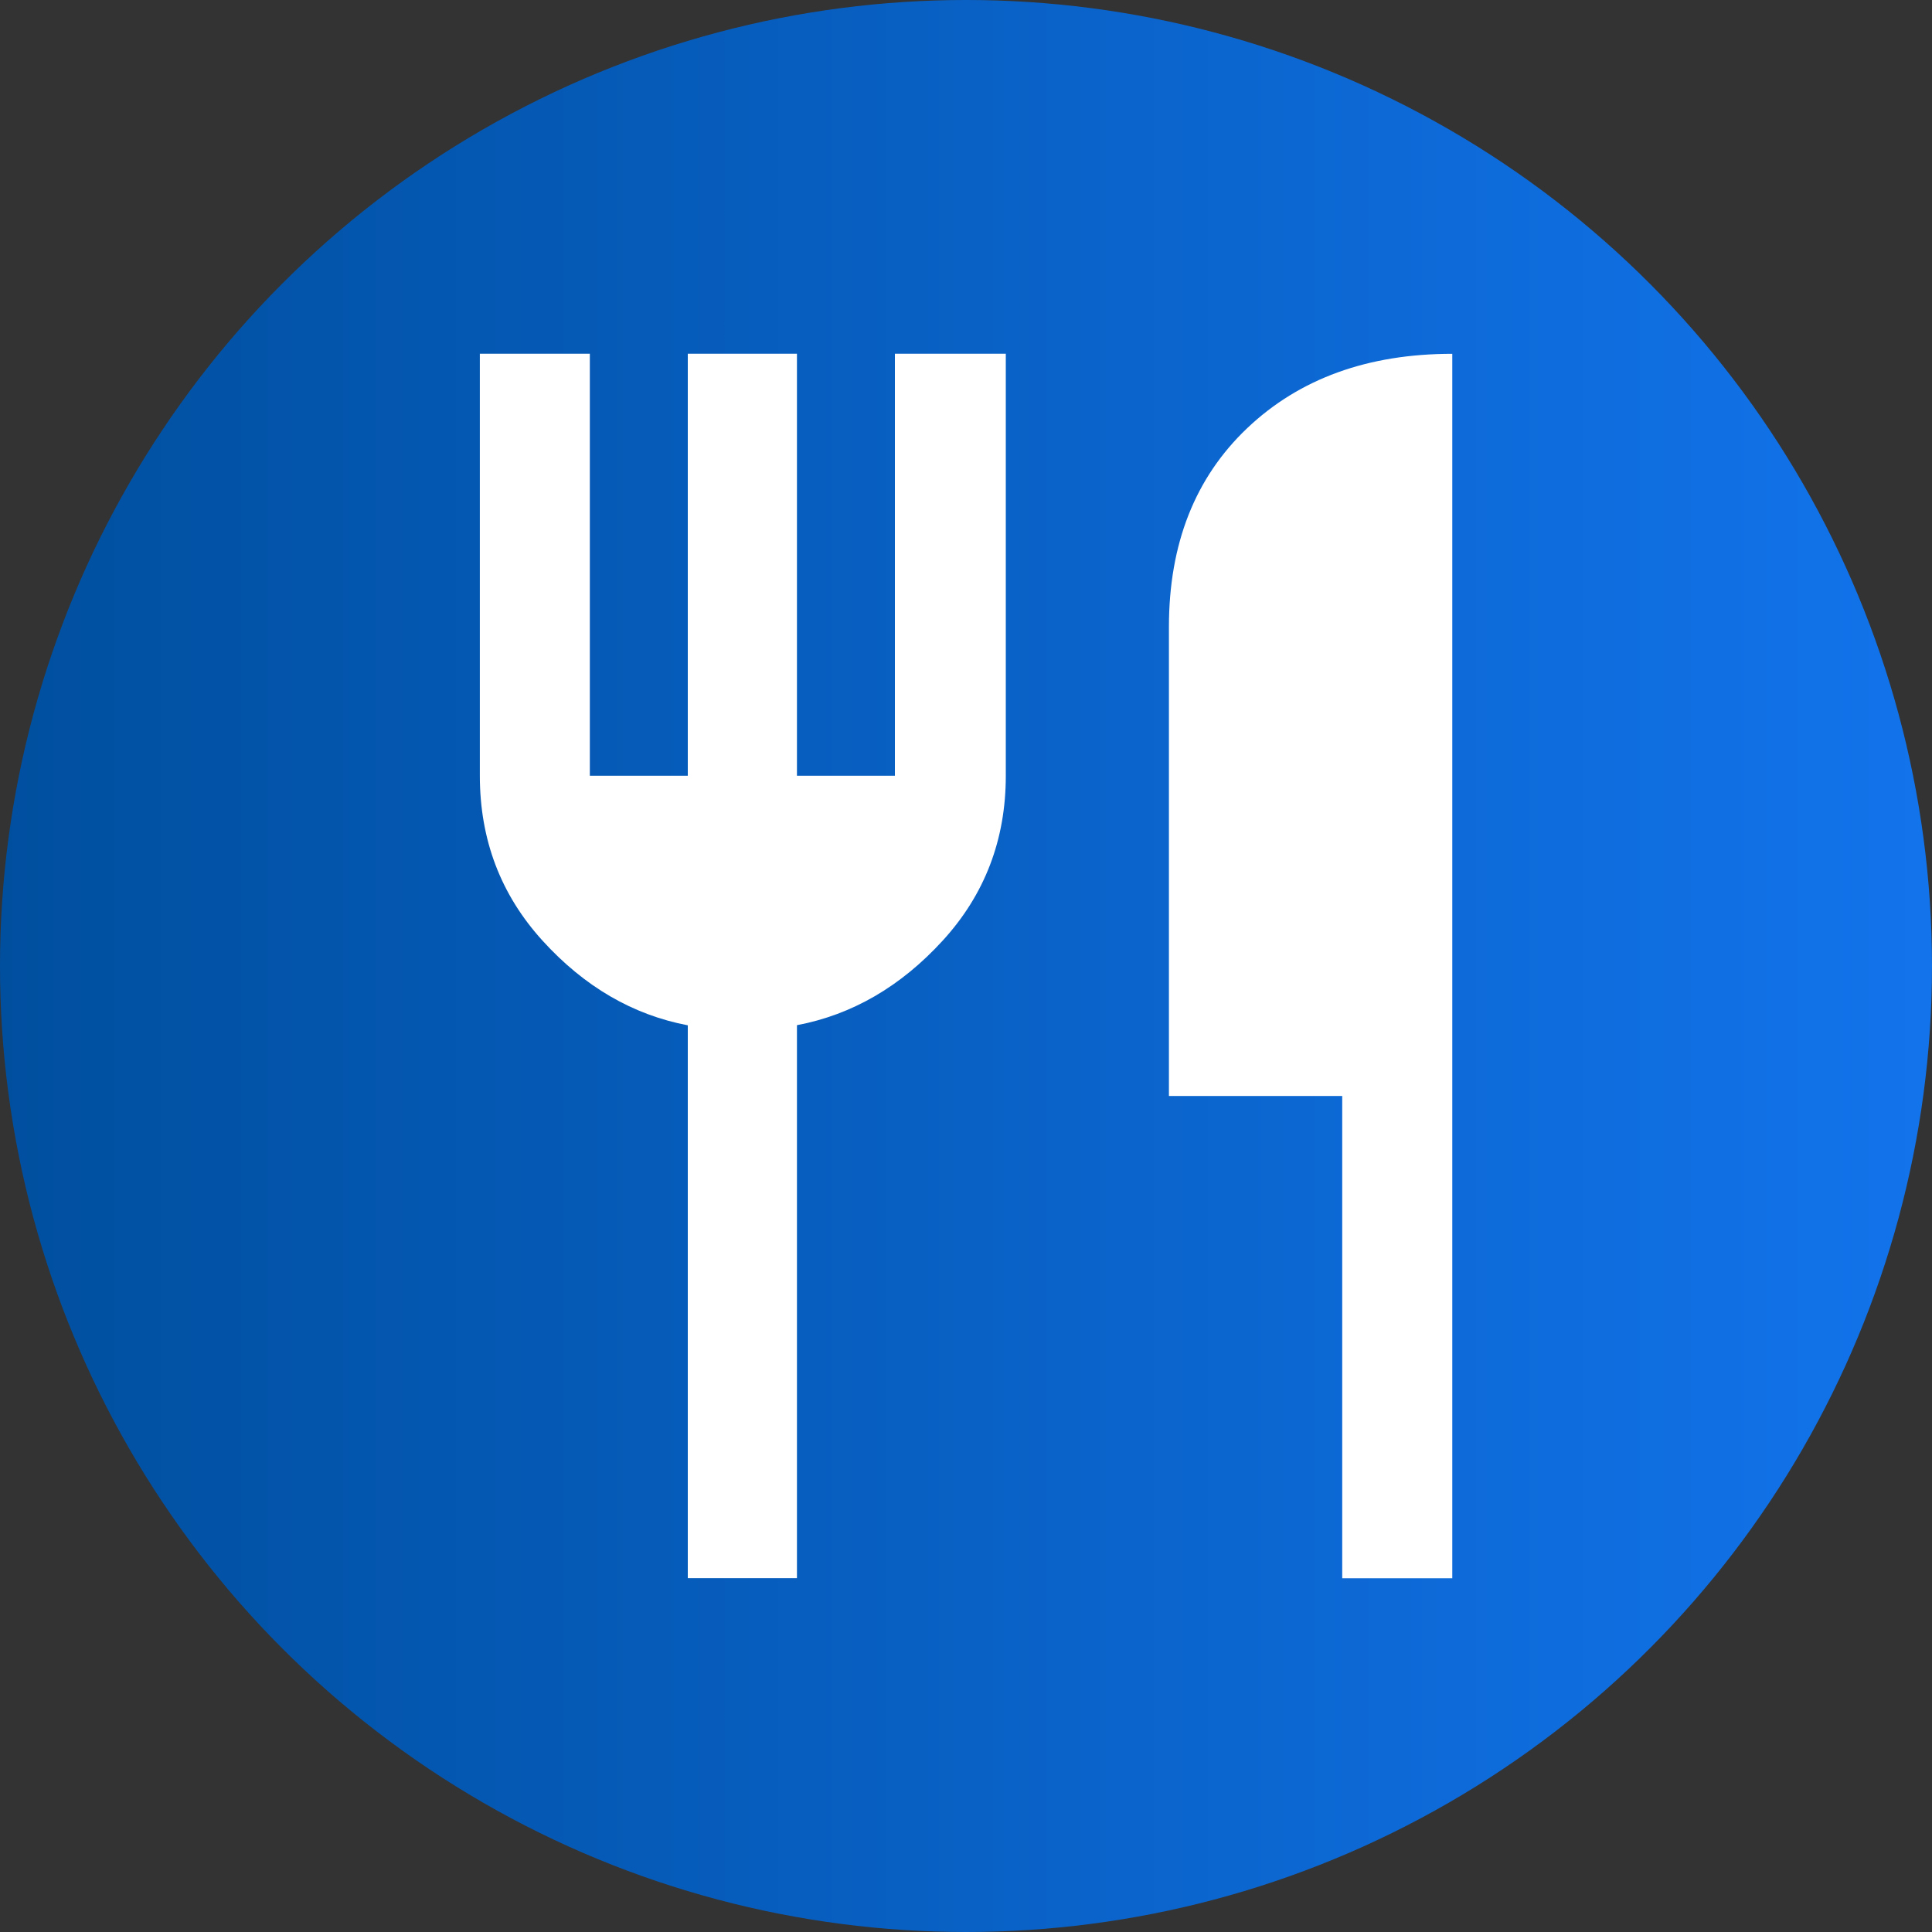 <?xml version="1.0" encoding="UTF-8"?>
<svg id="Camada_1" data-name="Camada 1" xmlns="http://www.w3.org/2000/svg" xmlns:xlink="http://www.w3.org/1999/xlink" viewBox="0 0 300 300">
  <rect x="0" y="0" width="300" height="300" fill="#333333" stroke="none"/>
  <defs>
    <style>
      .cls-1 {
        fill: url(#Gradiente_sem_nome_39);
      }

      .cls-2 {
        fill: #fff;
      }
    </style>
    <linearGradient id="Gradiente_sem_nome_39" data-name="Gradiente sem nome 39" x1="0" y1="150" x2="300" y2="150" gradientUnits="userSpaceOnUse">
      <stop offset="0" stop-color="#004f9f"/>
      <stop offset="1" stop-color="#1273eb"/>
    </linearGradient>
  </defs>
  <circle class="cls-1" cx="150" cy="150" r="150"/>
  <path class="cls-2" d="M106.8,245.07v-85.86c-8.55-1.63-16.07-6.01-22.56-13.15-6.49-7.14-9.73-15.67-9.73-25.6V54.93h17.08v65.53h15.21V54.93h16.95v65.53h15.21V54.93h17.22v65.53c0,9.93-3.27,18.46-9.8,25.6-6.53,7.14-14.08,11.51-22.63,13.13v85.87s-16.95,0-16.95,0ZM208.42,245.07v-74.89h-26.91v-72.83c0-12.88,4.05-23.17,12.16-30.87,8.11-7.69,18.72-11.54,31.84-11.54v190.13s-17.08,0-17.08,0Z"/>
</svg>